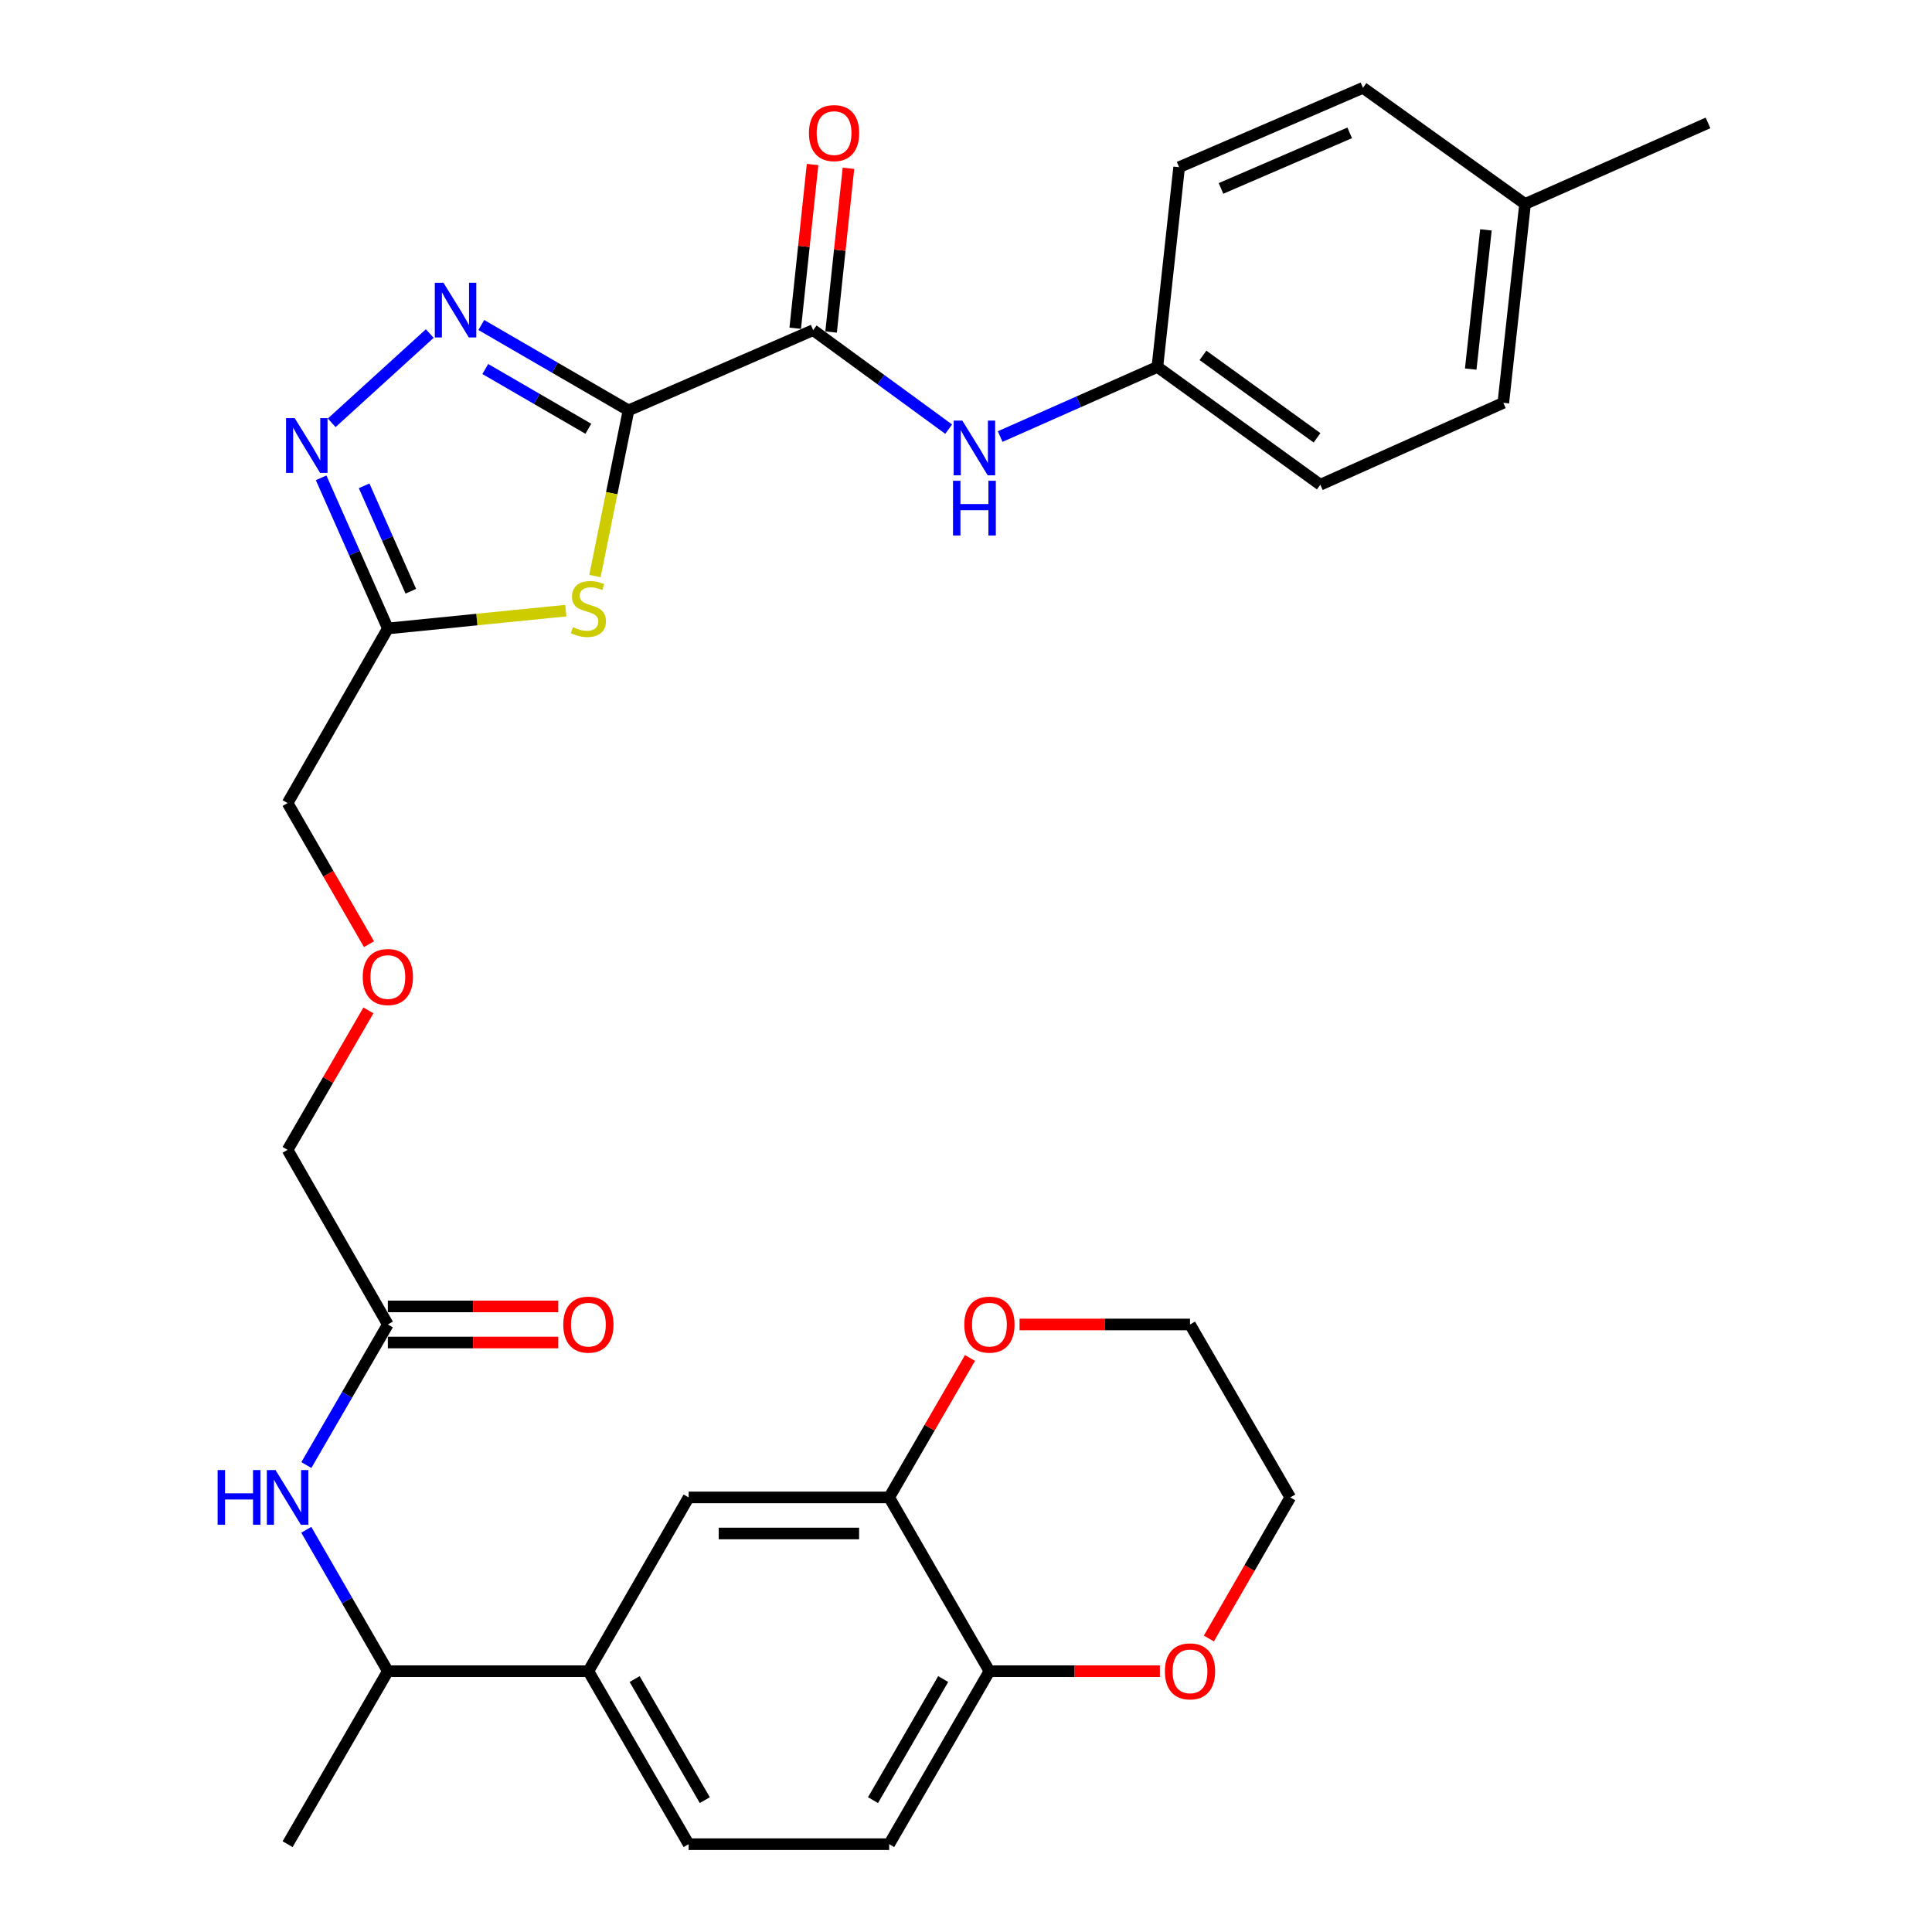 <?xml version='1.0' encoding='iso-8859-1'?>
<svg version='1.1' baseProfile='full'
              xmlns='http://www.w3.org/2000/svg'
                      xmlns:rdkit='http://www.rdkit.org/xml'
                      xmlns:xlink='http://www.w3.org/1999/xlink'
                  xml:space='preserve'
width='1000px' height='1000px' viewBox='0 0 1000 1000'>
<!-- END OF HEADER -->
<rect style='opacity:1.0;fill:#FFFFFF;stroke:none' width='1000' height='1000' x='0' y='0'> </rect>
<path class='bond-0' d='M 325.317,212.399 L 287.218,190.312' style='fill:none;fill-rule:evenodd;stroke:#000000;stroke-width:6px;stroke-linecap:butt;stroke-linejoin:miter;stroke-opacity:1' />
<path class='bond-0' d='M 287.218,190.312 L 249.119,168.225' style='fill:none;fill-rule:evenodd;stroke:#0000FF;stroke-width:6px;stroke-linecap:butt;stroke-linejoin:miter;stroke-opacity:1' />
<path class='bond-0' d='M 304.523,221.927 L 277.853,206.466' style='fill:none;fill-rule:evenodd;stroke:#000000;stroke-width:6px;stroke-linecap:butt;stroke-linejoin:miter;stroke-opacity:1' />
<path class='bond-0' d='M 277.853,206.466 L 251.184,191.006' style='fill:none;fill-rule:evenodd;stroke:#0000FF;stroke-width:6px;stroke-linecap:butt;stroke-linejoin:miter;stroke-opacity:1' />
<path class='bond-1' d='M 325.317,212.399 L 316.629,255.283' style='fill:none;fill-rule:evenodd;stroke:#000000;stroke-width:6px;stroke-linecap:butt;stroke-linejoin:miter;stroke-opacity:1' />
<path class='bond-1' d='M 316.629,255.283 L 307.94,298.167' style='fill:none;fill-rule:evenodd;stroke:#CCCC00;stroke-width:6px;stroke-linecap:butt;stroke-linejoin:miter;stroke-opacity:1' />
<path class='bond-3' d='M 325.317,212.399 L 420.891,170.883' style='fill:none;fill-rule:evenodd;stroke:#000000;stroke-width:6px;stroke-linecap:butt;stroke-linejoin:miter;stroke-opacity:1' />
<path class='bond-2' d='M 222.449,172.643 L 171.69,218.841' style='fill:none;fill-rule:evenodd;stroke:#0000FF;stroke-width:6px;stroke-linecap:butt;stroke-linejoin:miter;stroke-opacity:1' />
<path class='bond-4' d='M 292.861,316.071 L 246.805,320.678' style='fill:none;fill-rule:evenodd;stroke:#CCCC00;stroke-width:6px;stroke-linecap:butt;stroke-linejoin:miter;stroke-opacity:1' />
<path class='bond-4' d='M 246.805,320.678 L 200.75,325.286' style='fill:none;fill-rule:evenodd;stroke:#000000;stroke-width:6px;stroke-linecap:butt;stroke-linejoin:miter;stroke-opacity:1' />
<path class='bond-32' d='M 166.217,247.323 L 183.484,286.305' style='fill:none;fill-rule:evenodd;stroke:#0000FF;stroke-width:6px;stroke-linecap:butt;stroke-linejoin:miter;stroke-opacity:1' />
<path class='bond-32' d='M 183.484,286.305 L 200.75,325.286' style='fill:none;fill-rule:evenodd;stroke:#000000;stroke-width:6px;stroke-linecap:butt;stroke-linejoin:miter;stroke-opacity:1' />
<path class='bond-32' d='M 188.47,251.456 L 200.556,278.742' style='fill:none;fill-rule:evenodd;stroke:#0000FF;stroke-width:6px;stroke-linecap:butt;stroke-linejoin:miter;stroke-opacity:1' />
<path class='bond-32' d='M 200.556,278.742 L 212.643,306.029' style='fill:none;fill-rule:evenodd;stroke:#000000;stroke-width:6px;stroke-linecap:butt;stroke-linejoin:miter;stroke-opacity:1' />
<path class='bond-5' d='M 420.891,170.883 L 455.962,196.505' style='fill:none;fill-rule:evenodd;stroke:#000000;stroke-width:6px;stroke-linecap:butt;stroke-linejoin:miter;stroke-opacity:1' />
<path class='bond-5' d='M 455.962,196.505 L 491.033,222.126' style='fill:none;fill-rule:evenodd;stroke:#0000FF;stroke-width:6px;stroke-linecap:butt;stroke-linejoin:miter;stroke-opacity:1' />
<path class='bond-13' d='M 430.175,171.867 L 434.667,129.492' style='fill:none;fill-rule:evenodd;stroke:#000000;stroke-width:6px;stroke-linecap:butt;stroke-linejoin:miter;stroke-opacity:1' />
<path class='bond-13' d='M 434.667,129.492 L 439.158,87.116' style='fill:none;fill-rule:evenodd;stroke:#FF0000;stroke-width:6px;stroke-linecap:butt;stroke-linejoin:miter;stroke-opacity:1' />
<path class='bond-13' d='M 411.606,169.899 L 416.098,127.524' style='fill:none;fill-rule:evenodd;stroke:#000000;stroke-width:6px;stroke-linecap:butt;stroke-linejoin:miter;stroke-opacity:1' />
<path class='bond-13' d='M 416.098,127.524 L 420.589,85.148' style='fill:none;fill-rule:evenodd;stroke:#FF0000;stroke-width:6px;stroke-linecap:butt;stroke-linejoin:miter;stroke-opacity:1' />
<path class='bond-21' d='M 200.75,325.286 L 148.86,415.672' style='fill:none;fill-rule:evenodd;stroke:#000000;stroke-width:6px;stroke-linecap:butt;stroke-linejoin:miter;stroke-opacity:1' />
<path class='bond-19' d='M 517.687,225.957 L 558.373,207.938' style='fill:none;fill-rule:evenodd;stroke:#0000FF;stroke-width:6px;stroke-linecap:butt;stroke-linejoin:miter;stroke-opacity:1' />
<path class='bond-19' d='M 558.373,207.938 L 599.059,189.919' style='fill:none;fill-rule:evenodd;stroke:#000000;stroke-width:6px;stroke-linecap:butt;stroke-linejoin:miter;stroke-opacity:1' />
<path class='bond-6' d='M 460.238,775.059 L 356.439,775.059' style='fill:none;fill-rule:evenodd;stroke:#000000;stroke-width:6px;stroke-linecap:butt;stroke-linejoin:miter;stroke-opacity:1' />
<path class='bond-6' d='M 444.668,793.732 L 372.008,793.732' style='fill:none;fill-rule:evenodd;stroke:#000000;stroke-width:6px;stroke-linecap:butt;stroke-linejoin:miter;stroke-opacity:1' />
<path class='bond-14' d='M 460.238,775.059 L 481.155,738.975' style='fill:none;fill-rule:evenodd;stroke:#000000;stroke-width:6px;stroke-linecap:butt;stroke-linejoin:miter;stroke-opacity:1' />
<path class='bond-14' d='M 481.155,738.975 L 502.072,702.891' style='fill:none;fill-rule:evenodd;stroke:#FF0000;stroke-width:6px;stroke-linecap:butt;stroke-linejoin:miter;stroke-opacity:1' />
<path class='bond-34' d='M 460.238,775.059 L 512.127,865.01' style='fill:none;fill-rule:evenodd;stroke:#000000;stroke-width:6px;stroke-linecap:butt;stroke-linejoin:miter;stroke-opacity:1' />
<path class='bond-7' d='M 158.568,758.313 L 179.659,721.929' style='fill:none;fill-rule:evenodd;stroke:#0000FF;stroke-width:6px;stroke-linecap:butt;stroke-linejoin:miter;stroke-opacity:1' />
<path class='bond-7' d='M 179.659,721.929 L 200.75,685.544' style='fill:none;fill-rule:evenodd;stroke:#000000;stroke-width:6px;stroke-linecap:butt;stroke-linejoin:miter;stroke-opacity:1' />
<path class='bond-12' d='M 158.526,791.815 L 179.638,828.413' style='fill:none;fill-rule:evenodd;stroke:#0000FF;stroke-width:6px;stroke-linecap:butt;stroke-linejoin:miter;stroke-opacity:1' />
<path class='bond-12' d='M 179.638,828.413 L 200.75,865.01' style='fill:none;fill-rule:evenodd;stroke:#000000;stroke-width:6px;stroke-linecap:butt;stroke-linejoin:miter;stroke-opacity:1' />
<path class='bond-8' d='M 304.549,865.01 L 200.75,865.01' style='fill:none;fill-rule:evenodd;stroke:#000000;stroke-width:6px;stroke-linecap:butt;stroke-linejoin:miter;stroke-opacity:1' />
<path class='bond-9' d='M 304.549,865.01 L 356.439,775.059' style='fill:none;fill-rule:evenodd;stroke:#000000;stroke-width:6px;stroke-linecap:butt;stroke-linejoin:miter;stroke-opacity:1' />
<path class='bond-16' d='M 304.549,865.01 L 356.439,954.545' style='fill:none;fill-rule:evenodd;stroke:#000000;stroke-width:6px;stroke-linecap:butt;stroke-linejoin:miter;stroke-opacity:1' />
<path class='bond-16' d='M 328.488,869.077 L 364.811,931.752' style='fill:none;fill-rule:evenodd;stroke:#000000;stroke-width:6px;stroke-linecap:butt;stroke-linejoin:miter;stroke-opacity:1' />
<path class='bond-10' d='M 200.75,685.544 L 148.86,595.158' style='fill:none;fill-rule:evenodd;stroke:#000000;stroke-width:6px;stroke-linecap:butt;stroke-linejoin:miter;stroke-opacity:1' />
<path class='bond-17' d='M 200.75,694.881 L 244.852,694.881' style='fill:none;fill-rule:evenodd;stroke:#000000;stroke-width:6px;stroke-linecap:butt;stroke-linejoin:miter;stroke-opacity:1' />
<path class='bond-17' d='M 244.852,694.881 L 288.954,694.881' style='fill:none;fill-rule:evenodd;stroke:#FF0000;stroke-width:6px;stroke-linecap:butt;stroke-linejoin:miter;stroke-opacity:1' />
<path class='bond-17' d='M 200.75,676.208 L 244.852,676.208' style='fill:none;fill-rule:evenodd;stroke:#000000;stroke-width:6px;stroke-linecap:butt;stroke-linejoin:miter;stroke-opacity:1' />
<path class='bond-17' d='M 244.852,676.208 L 288.954,676.208' style='fill:none;fill-rule:evenodd;stroke:#FF0000;stroke-width:6px;stroke-linecap:butt;stroke-linejoin:miter;stroke-opacity:1' />
<path class='bond-11' d='M 512.127,865.01 L 460.238,954.545' style='fill:none;fill-rule:evenodd;stroke:#000000;stroke-width:6px;stroke-linecap:butt;stroke-linejoin:miter;stroke-opacity:1' />
<path class='bond-11' d='M 488.188,869.077 L 451.866,931.752' style='fill:none;fill-rule:evenodd;stroke:#000000;stroke-width:6px;stroke-linecap:butt;stroke-linejoin:miter;stroke-opacity:1' />
<path class='bond-15' d='M 512.127,865.01 L 556.24,865.01' style='fill:none;fill-rule:evenodd;stroke:#000000;stroke-width:6px;stroke-linecap:butt;stroke-linejoin:miter;stroke-opacity:1' />
<path class='bond-15' d='M 556.24,865.01 L 600.352,865.01' style='fill:none;fill-rule:evenodd;stroke:#FF0000;stroke-width:6px;stroke-linecap:butt;stroke-linejoin:miter;stroke-opacity:1' />
<path class='bond-30' d='M 200.75,865.01 L 148.86,954.545' style='fill:none;fill-rule:evenodd;stroke:#000000;stroke-width:6px;stroke-linecap:butt;stroke-linejoin:miter;stroke-opacity:1' />
<path class='bond-28' d='M 527.723,685.544 L 571.835,685.544' style='fill:none;fill-rule:evenodd;stroke:#FF0000;stroke-width:6px;stroke-linecap:butt;stroke-linejoin:miter;stroke-opacity:1' />
<path class='bond-28' d='M 571.835,685.544 L 615.948,685.544' style='fill:none;fill-rule:evenodd;stroke:#000000;stroke-width:6px;stroke-linecap:butt;stroke-linejoin:miter;stroke-opacity:1' />
<path class='bond-29' d='M 625.706,848.094 L 646.771,811.577' style='fill:none;fill-rule:evenodd;stroke:#FF0000;stroke-width:6px;stroke-linecap:butt;stroke-linejoin:miter;stroke-opacity:1' />
<path class='bond-29' d='M 646.771,811.577 L 667.837,775.059' style='fill:none;fill-rule:evenodd;stroke:#000000;stroke-width:6px;stroke-linecap:butt;stroke-linejoin:miter;stroke-opacity:1' />
<path class='bond-18' d='M 356.439,954.545 L 460.238,954.545' style='fill:none;fill-rule:evenodd;stroke:#000000;stroke-width:6px;stroke-linecap:butt;stroke-linejoin:miter;stroke-opacity:1' />
<path class='bond-23' d='M 599.059,189.919 L 610.315,86.545' style='fill:none;fill-rule:evenodd;stroke:#000000;stroke-width:6px;stroke-linecap:butt;stroke-linejoin:miter;stroke-opacity:1' />
<path class='bond-24' d='M 599.059,189.919 L 683.398,250.896' style='fill:none;fill-rule:evenodd;stroke:#000000;stroke-width:6px;stroke-linecap:butt;stroke-linejoin:miter;stroke-opacity:1' />
<path class='bond-24' d='M 622.65,183.934 L 681.687,226.617' style='fill:none;fill-rule:evenodd;stroke:#000000;stroke-width:6px;stroke-linecap:butt;stroke-linejoin:miter;stroke-opacity:1' />
<path class='bond-20' d='M 190.991,488.706 L 169.926,452.189' style='fill:none;fill-rule:evenodd;stroke:#FF0000;stroke-width:6px;stroke-linecap:butt;stroke-linejoin:miter;stroke-opacity:1' />
<path class='bond-20' d='M 169.926,452.189 L 148.86,415.672' style='fill:none;fill-rule:evenodd;stroke:#000000;stroke-width:6px;stroke-linecap:butt;stroke-linejoin:miter;stroke-opacity:1' />
<path class='bond-27' d='M 190.696,522.97 L 169.778,559.064' style='fill:none;fill-rule:evenodd;stroke:#FF0000;stroke-width:6px;stroke-linecap:butt;stroke-linejoin:miter;stroke-opacity:1' />
<path class='bond-27' d='M 169.778,559.064 L 148.86,595.158' style='fill:none;fill-rule:evenodd;stroke:#000000;stroke-width:6px;stroke-linecap:butt;stroke-linejoin:miter;stroke-opacity:1' />
<path class='bond-22' d='M 789.365,105.57 L 778.12,208.509' style='fill:none;fill-rule:evenodd;stroke:#000000;stroke-width:6px;stroke-linecap:butt;stroke-linejoin:miter;stroke-opacity:1' />
<path class='bond-22' d='M 769.116,118.983 L 761.245,191.04' style='fill:none;fill-rule:evenodd;stroke:#000000;stroke-width:6px;stroke-linecap:butt;stroke-linejoin:miter;stroke-opacity:1' />
<path class='bond-31' d='M 789.365,105.57 L 884.067,63.619' style='fill:none;fill-rule:evenodd;stroke:#000000;stroke-width:6px;stroke-linecap:butt;stroke-linejoin:miter;stroke-opacity:1' />
<path class='bond-33' d='M 789.365,105.57 L 705.473,45.455' style='fill:none;fill-rule:evenodd;stroke:#000000;stroke-width:6px;stroke-linecap:butt;stroke-linejoin:miter;stroke-opacity:1' />
<path class='bond-26' d='M 610.315,86.545 L 705.473,45.455' style='fill:none;fill-rule:evenodd;stroke:#000000;stroke-width:6px;stroke-linecap:butt;stroke-linejoin:miter;stroke-opacity:1' />
<path class='bond-26' d='M 631.991,97.524 L 698.602,68.761' style='fill:none;fill-rule:evenodd;stroke:#000000;stroke-width:6px;stroke-linecap:butt;stroke-linejoin:miter;stroke-opacity:1' />
<path class='bond-25' d='M 683.398,250.896 L 778.12,208.509' style='fill:none;fill-rule:evenodd;stroke:#000000;stroke-width:6px;stroke-linecap:butt;stroke-linejoin:miter;stroke-opacity:1' />
<path class='bond-35' d='M 615.948,685.544 L 667.837,775.059' style='fill:none;fill-rule:evenodd;stroke:#000000;stroke-width:6px;stroke-linecap:butt;stroke-linejoin:miter;stroke-opacity:1' />
<path  class='atom-1' d='M 229.532 146.339
L 238.812 161.339
Q 239.732 162.819, 241.212 165.499
Q 242.692 168.179, 242.772 168.339
L 242.772 146.339
L 246.532 146.339
L 246.532 174.659
L 242.652 174.659
L 232.692 158.259
Q 231.532 156.339, 230.292 154.139
Q 229.092 151.939, 228.732 151.259
L 228.732 174.659
L 225.052 174.659
L 225.052 146.339
L 229.532 146.339
' fill='#0000FF'/>
<path  class='atom-2' d='M 296.549 324.622
Q 296.869 324.742, 298.189 325.302
Q 299.509 325.862, 300.949 326.222
Q 302.429 326.542, 303.869 326.542
Q 306.549 326.542, 308.109 325.262
Q 309.669 323.942, 309.669 321.662
Q 309.669 320.102, 308.869 319.142
Q 308.109 318.182, 306.909 317.662
Q 305.709 317.142, 303.709 316.542
Q 301.189 315.782, 299.669 315.062
Q 298.189 314.342, 297.109 312.822
Q 296.069 311.302, 296.069 308.742
Q 296.069 305.182, 298.469 302.982
Q 300.909 300.782, 305.709 300.782
Q 308.989 300.782, 312.709 302.342
L 311.789 305.422
Q 308.389 304.022, 305.829 304.022
Q 303.069 304.022, 301.549 305.182
Q 300.029 306.302, 300.069 308.262
Q 300.069 309.782, 300.829 310.702
Q 301.629 311.622, 302.749 312.142
Q 303.909 312.662, 305.829 313.262
Q 308.389 314.062, 309.909 314.862
Q 311.429 315.662, 312.509 317.302
Q 313.629 318.902, 313.629 321.662
Q 313.629 325.582, 310.989 327.702
Q 308.389 329.782, 304.029 329.782
Q 301.509 329.782, 299.589 329.222
Q 297.709 328.702, 295.469 327.782
L 296.549 324.622
' fill='#CCCC00'/>
<path  class='atom-3' d='M 152.538 216.414
L 161.818 231.414
Q 162.738 232.894, 164.218 235.574
Q 165.698 238.254, 165.778 238.414
L 165.778 216.414
L 169.538 216.414
L 169.538 244.734
L 165.658 244.734
L 155.698 228.334
Q 154.538 226.414, 153.298 224.214
Q 152.098 222.014, 151.738 221.334
L 151.738 244.734
L 148.058 244.734
L 148.058 216.414
L 152.538 216.414
' fill='#0000FF'/>
<path  class='atom-6' d='M 498.098 217.7
L 507.378 232.7
Q 508.298 234.18, 509.778 236.86
Q 511.258 239.54, 511.338 239.7
L 511.338 217.7
L 515.098 217.7
L 515.098 246.02
L 511.218 246.02
L 501.258 229.62
Q 500.098 227.7, 498.858 225.5
Q 497.658 223.3, 497.298 222.62
L 497.298 246.02
L 493.618 246.02
L 493.618 217.7
L 498.098 217.7
' fill='#0000FF'/>
<path  class='atom-6' d='M 493.278 248.852
L 497.118 248.852
L 497.118 260.892
L 511.598 260.892
L 511.598 248.852
L 515.438 248.852
L 515.438 277.172
L 511.598 277.172
L 511.598 264.092
L 497.118 264.092
L 497.118 277.172
L 493.278 277.172
L 493.278 248.852
' fill='#0000FF'/>
<path  class='atom-8' d='M 112.64 760.899
L 116.48 760.899
L 116.48 772.939
L 130.96 772.939
L 130.96 760.899
L 134.8 760.899
L 134.8 789.219
L 130.96 789.219
L 130.96 776.139
L 116.48 776.139
L 116.48 789.219
L 112.64 789.219
L 112.64 760.899
' fill='#0000FF'/>
<path  class='atom-8' d='M 142.6 760.899
L 151.88 775.899
Q 152.8 777.379, 154.28 780.059
Q 155.76 782.739, 155.84 782.899
L 155.84 760.899
L 159.6 760.899
L 159.6 789.219
L 155.72 789.219
L 145.76 772.819
Q 144.6 770.899, 143.36 768.699
Q 142.16 766.499, 141.8 765.819
L 141.8 789.219
L 138.12 789.219
L 138.12 760.899
L 142.6 760.899
' fill='#0000FF'/>
<path  class='atom-14' d='M 418.71 68.886
Q 418.71 62.086, 422.07 58.286
Q 425.43 54.486, 431.71 54.486
Q 437.99 54.486, 441.35 58.286
Q 444.71 62.086, 444.71 68.886
Q 444.71 75.766, 441.31 79.686
Q 437.91 83.566, 431.71 83.566
Q 425.47 83.566, 422.07 79.686
Q 418.71 75.806, 418.71 68.886
M 431.71 80.366
Q 436.03 80.366, 438.35 77.486
Q 440.71 74.566, 440.71 68.886
Q 440.71 63.326, 438.35 60.526
Q 436.03 57.686, 431.71 57.686
Q 427.39 57.686, 425.03 60.486
Q 422.71 63.286, 422.71 68.886
Q 422.71 74.606, 425.03 77.486
Q 427.39 80.366, 431.71 80.366
' fill='#FF0000'/>
<path  class='atom-15' d='M 499.127 685.624
Q 499.127 678.824, 502.487 675.024
Q 505.847 671.224, 512.127 671.224
Q 518.407 671.224, 521.767 675.024
Q 525.127 678.824, 525.127 685.624
Q 525.127 692.504, 521.727 696.424
Q 518.327 700.304, 512.127 700.304
Q 505.887 700.304, 502.487 696.424
Q 499.127 692.544, 499.127 685.624
M 512.127 697.104
Q 516.447 697.104, 518.767 694.224
Q 521.127 691.304, 521.127 685.624
Q 521.127 680.064, 518.767 677.264
Q 516.447 674.424, 512.127 674.424
Q 507.807 674.424, 505.447 677.224
Q 503.127 680.024, 503.127 685.624
Q 503.127 691.344, 505.447 694.224
Q 507.807 697.104, 512.127 697.104
' fill='#FF0000'/>
<path  class='atom-16' d='M 602.948 865.09
Q 602.948 858.29, 606.308 854.49
Q 609.668 850.69, 615.948 850.69
Q 622.228 850.69, 625.588 854.49
Q 628.948 858.29, 628.948 865.09
Q 628.948 871.97, 625.548 875.89
Q 622.148 879.77, 615.948 879.77
Q 609.708 879.77, 606.308 875.89
Q 602.948 872.01, 602.948 865.09
M 615.948 876.57
Q 620.268 876.57, 622.588 873.69
Q 624.948 870.77, 624.948 865.09
Q 624.948 859.53, 622.588 856.73
Q 620.268 853.89, 615.948 853.89
Q 611.628 853.89, 609.268 856.69
Q 606.948 859.49, 606.948 865.09
Q 606.948 870.81, 609.268 873.69
Q 611.628 876.57, 615.948 876.57
' fill='#FF0000'/>
<path  class='atom-18' d='M 291.549 685.624
Q 291.549 678.824, 294.909 675.024
Q 298.269 671.224, 304.549 671.224
Q 310.829 671.224, 314.189 675.024
Q 317.549 678.824, 317.549 685.624
Q 317.549 692.504, 314.149 696.424
Q 310.749 700.304, 304.549 700.304
Q 298.309 700.304, 294.909 696.424
Q 291.549 692.544, 291.549 685.624
M 304.549 697.104
Q 308.869 697.104, 311.189 694.224
Q 313.549 691.304, 313.549 685.624
Q 313.549 680.064, 311.189 677.264
Q 308.869 674.424, 304.549 674.424
Q 300.229 674.424, 297.869 677.224
Q 295.549 680.024, 295.549 685.624
Q 295.549 691.344, 297.869 694.224
Q 300.229 697.104, 304.549 697.104
' fill='#FF0000'/>
<path  class='atom-21' d='M 187.75 505.703
Q 187.75 498.903, 191.11 495.103
Q 194.47 491.303, 200.75 491.303
Q 207.03 491.303, 210.39 495.103
Q 213.75 498.903, 213.75 505.703
Q 213.75 512.583, 210.35 516.503
Q 206.95 520.383, 200.75 520.383
Q 194.51 520.383, 191.11 516.503
Q 187.75 512.623, 187.75 505.703
M 200.75 517.183
Q 205.07 517.183, 207.39 514.303
Q 209.75 511.383, 209.75 505.703
Q 209.75 500.143, 207.39 497.343
Q 205.07 494.503, 200.75 494.503
Q 196.43 494.503, 194.07 497.303
Q 191.75 500.103, 191.75 505.703
Q 191.75 511.423, 194.07 514.303
Q 196.43 517.183, 200.75 517.183
' fill='#FF0000'/>
</svg>
